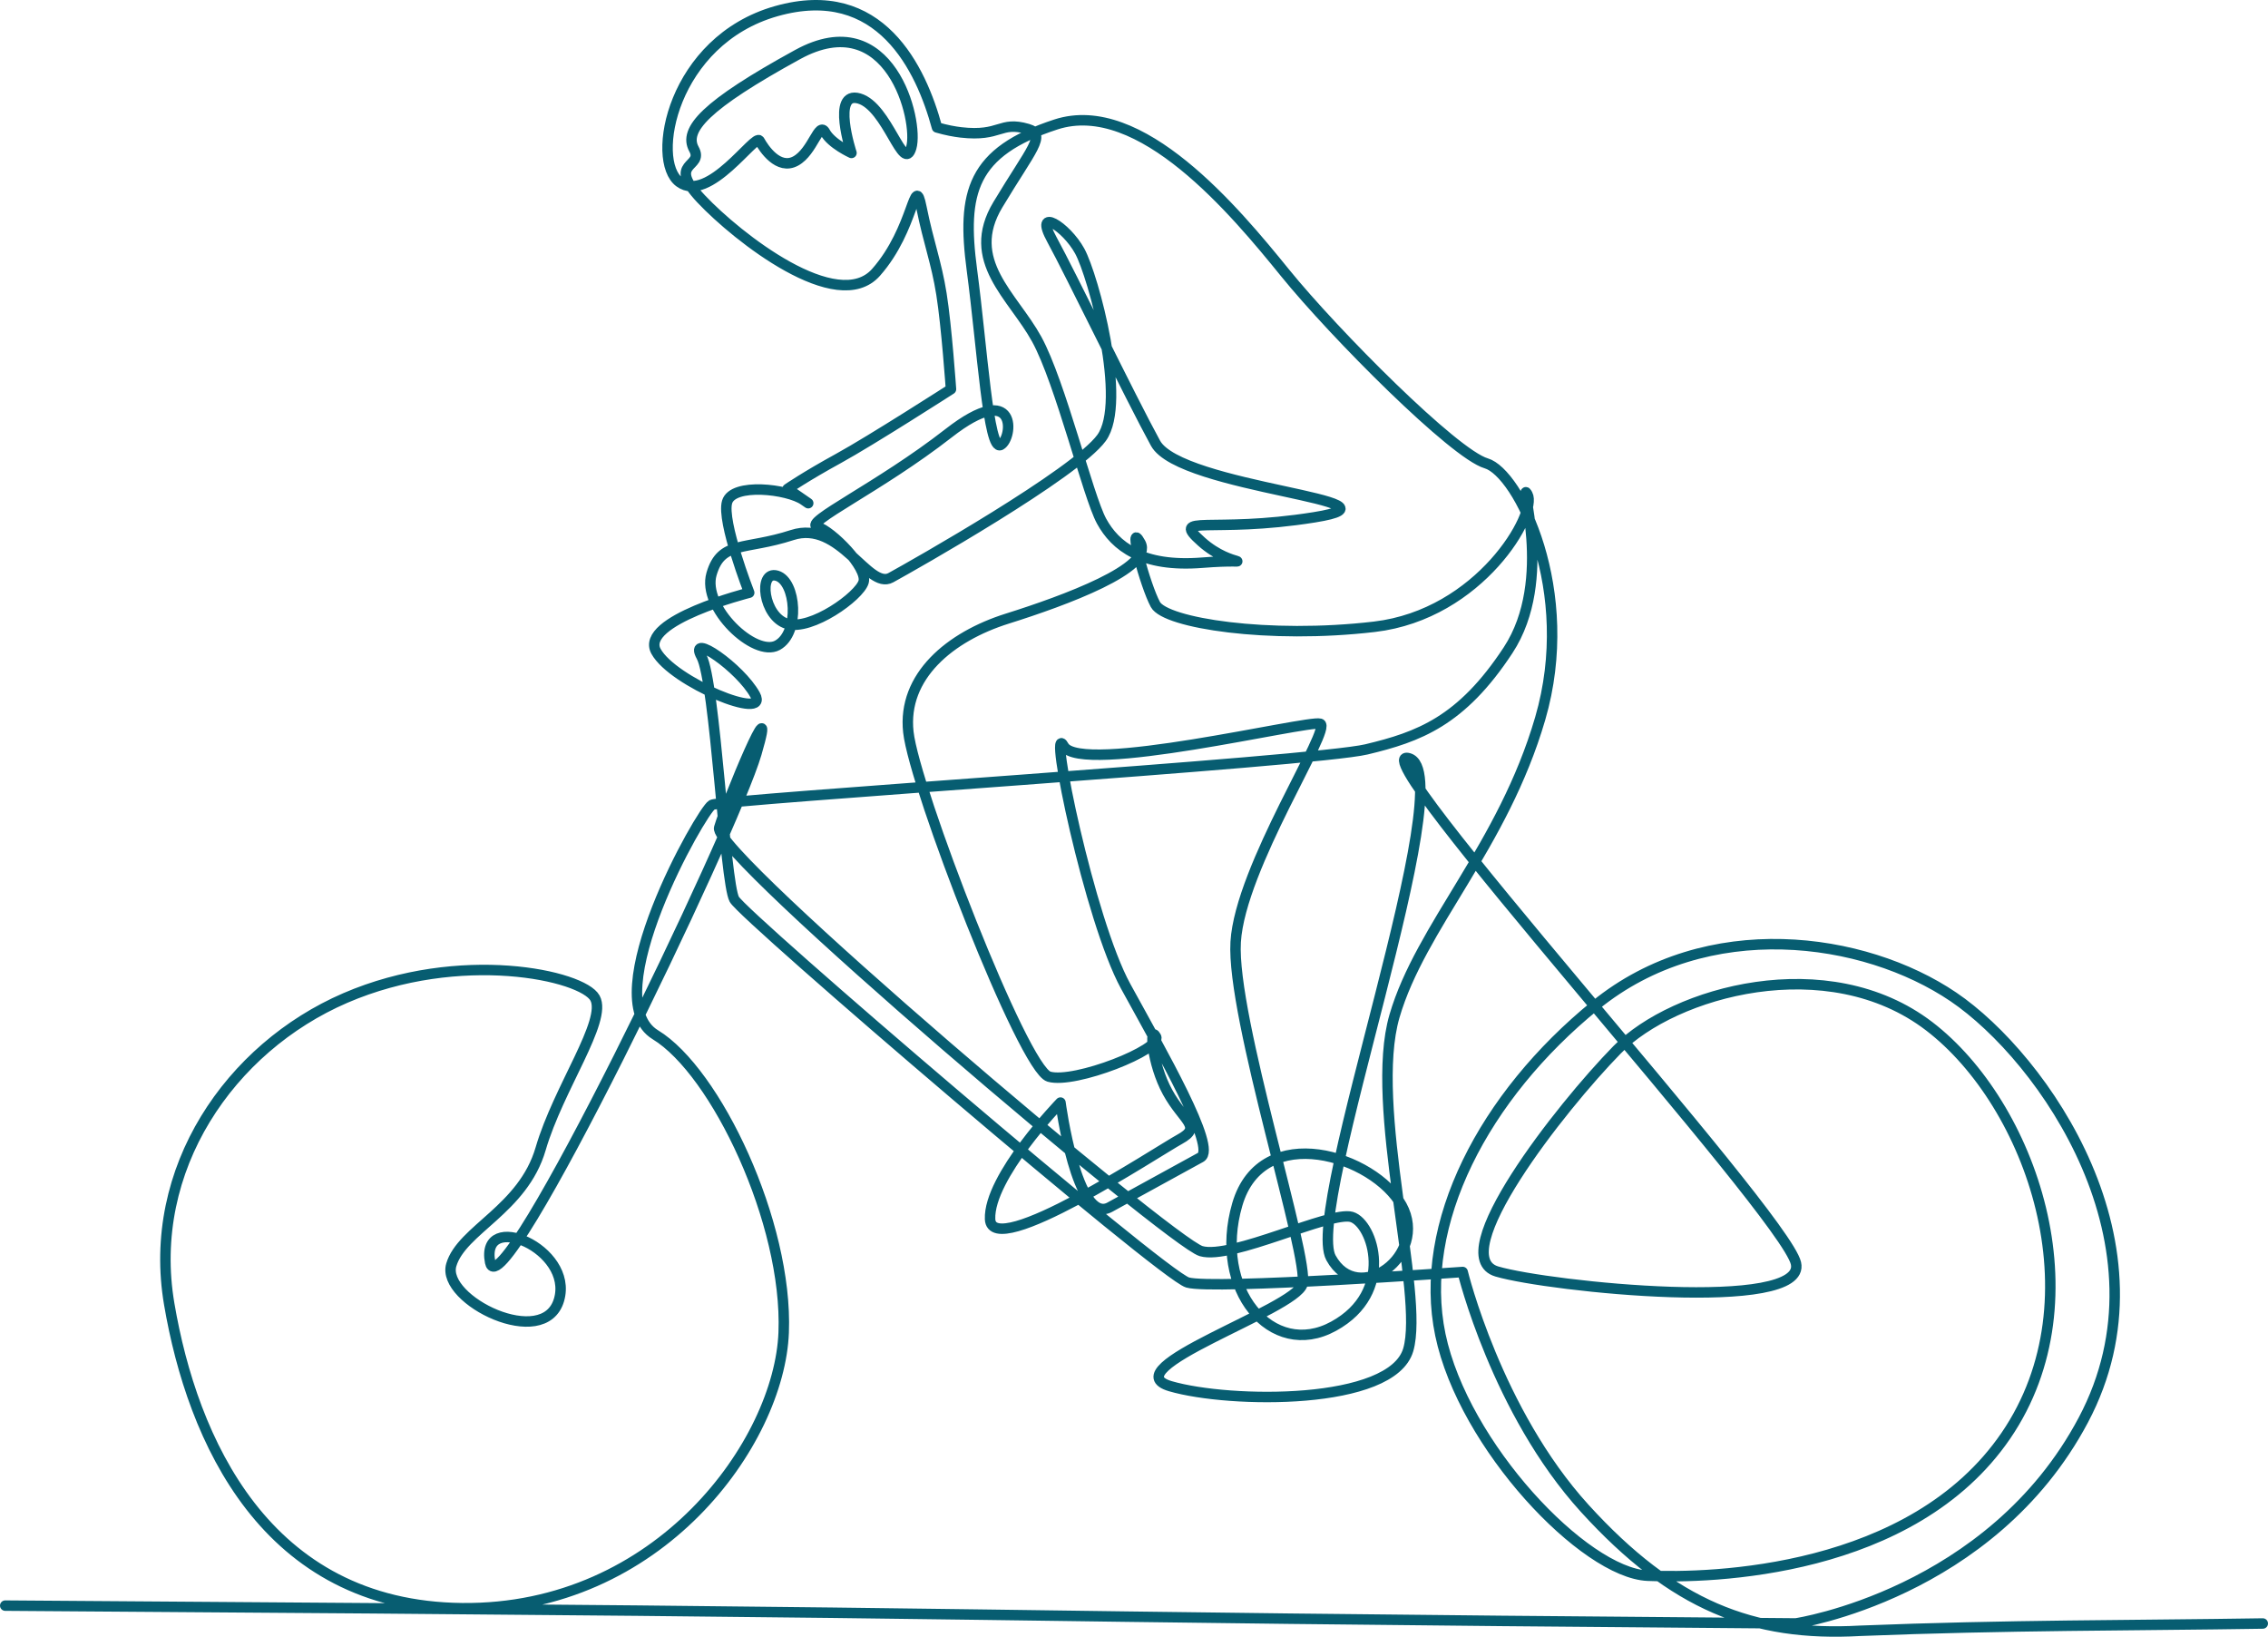 <svg xmlns="http://www.w3.org/2000/svg" id="Layer_1" data-name="Layer 1" viewBox="74.63 274.76 650.75 469.51">
  <defs>
    <style>
      .cls-1 {
        fill: none;
        fill-rule: evenodd;
        stroke: #075D71;
        stroke-linecap: round;
        stroke-linejoin: round;
        stroke-width: 3px;
      }
    </style>
  </defs>
  <path class="cls-1" d="M723.88,740.47c-37.14.59-73.64.42-115.57,2.09-30.7,1.74-53.63-7.27-78.96-35.1-25.33-27.83-35.04-67.82-35.04-67.82,0,0-71.64,5.13-78.92,3.01-7.28-2.12-127.34-104.94-130.07-109.92-2.73-4.98-5.48-62.45-9.42-69.64-3.94-7.19,11.13,3.25,15.38,10.98,4.25,7.74-23.56-3.62-28.42-12.47-4.85-8.84,26.74-16.82,26.74-16.82,0,0-7.98-20.44-6.35-26.01,1.62-5.57,17.36-3.77,21.99-.56,4.64,3.21-4.64-3.21-4.64-3.21,0,0,5.22-3.59,14.62-8.74,9.4-5.16,32.27-19.86,32.27-19.86,0,0-1.25-18.02-2.73-27.28-1.48-9.25-3.66-14.53-5.75-24.9-2.09-10.36-1.92,6.09-13.01,18.65-11.09,12.56-39.84-10.09-50.13-20.99-10.3-10.9.91-8.84-2.13-14.36-3.03-5.53,3.19-12.54,29.73-27.1,26.54-14.56,34.87,18.99,32.63,26.7-2.25,7.71-6.8-11.74-14.93-14.1-8.13-2.37-2.23,15.61-2.23,15.61,0,0-5.74-2.6-7.56-5.92-1.82-3.32-3.46,5.5-8.44,8.23-4.98,2.73-9.17-3.61-10.38-5.82-1.21-2.21-14.55,18.06-22.97,11.88-8.42-6.17-2.11-40.56,27.77-49.04,29.88-8.47,41.57,16.61,46.12,33.36,2.71.79,5.01,1.2,6.88,1.42,11.5,1.31,11.05-3.34,19.16-.98,5.5,1.61,1.1,5.62-8.57,21.72-9.67,16.09,4.32,26.14,11.14,38.58,6.83,12.44,14.72,45.1,18.62,52.21,3.9,7.11,11.52,13.29,28.88,11.9,17.36-1.39,8.85,2.08-.23-6.04-9.08-8.12,2.64-2.22,32.39-6.98,29.75-4.76-38.42-8.21-45.57-21.25-7.15-13.03-24.54-48.97-29.74-58.44-5.2-9.48,4.09-3.79,7.99,3.32,3.9,7.11,13.74,43.33,6.27,53.59-7.47,10.27-53.95,36.53-60.46,40.1-6.52,3.58-14.55-16.68-28.29-12.23-13.74,4.46-20.35,1.53-23.16,11.17-2.81,9.63,12.41,24.02,18.92,20.45,6.52-3.58,5.35-18.35-.16-19.95-5.5-1.6-3.93,11.79,2.95,13.8,6.88,2.01,20.72-7.9,21.92-12.02,1.2-4.13-9.17-14.62-13.3-15.82-4.13-1.2,17.71-11.26,37.69-26.84,19.97-15.58,18.5,1.41,14.95,3.36-3.56,1.95-5.3-27.92-8.26-50.18-2.96-22.27-.08-33.87,24.11-41.75,24.2-7.87,51.46,24.96,65.73,42.56,14.28,17.6,48.55,51.98,57.73,54.65,9.17,2.68,26.19,36.51,15.49,73.2-10.7,36.69-34.32,59.67-41.81,85.36-7.49,25.69,8.63,79.66,3.95,95.71-4.68,16.05-51.27,15.41-68.25,10.46-16.97-4.95,35.76-21.92,37.9-29.27,2.14-7.34-20.46-76.64-19.17-98.16,1.3-21.52,27.9-61.54,24.23-62.61-3.67-1.07-68.93,14.84-73.54,6.43-4.62-8.42,7.35,49.92,17.74,68.88,10.4,18.96,26.26,46.48,21.52,49.08-4.74,2.6-16.59,9.1-26.07,14.3-9.48,5.2-14.15-30.01-14.15-30.01,0,0-20.66,21.35-20.2,33.43.46,12.08,47.95-19.37,54.47-22.94,6.52-3.58,1.01-5.18-3.54-13.48-4.55-8.29-5.27-19.46-3.32-15.9,1.95,3.56-23.37,13.6-30.71,11.45-7.34-2.14-38.6-82.87-40.35-98.86-1.75-16,11.96-27.37,28.4-32.53,16.44-5.16,42.09-14.61,38.19-21.72-3.9-7.11,1.38,12.35,4.3,17.68,2.93,5.33,32.44,9.95,62.84,6.38,30.4-3.58,46.84-32.63,43.92-37.96-2.93-5.33,7.87,24.2-5.56,44.67-13.44,20.47-25.67,24.87-40.65,28.46-14.98,3.6-184.83,14.3-187.79,15.92-2.96,1.63-33.57,55.41-16.24,65.94,17.34,10.53,38.04,53.89,36.82,85.39-1.22,31.5-35.67,79.68-92.24,79.11-56.57-.57-77.45-48.46-84.06-87.22-6.62-38.76,17.46-73.54,50.49-87.81,33.02-14.26,68.1-6.52,71.67,0,3.58,6.52-10.51,25.8-15.59,43.23-5.08,17.43-22.7,23.24-25.65,33.33-2.94,10.09,26.65,24.69,30.92,10.01,4.28-14.68-22.76-26.05-19.76-10.74,3,15.31,69.84-123.47,76.39-145.95,6.55-22.47-8.54,13.94-10.68,21.28-2.14,7.34,129.57,118.9,138.29,121.44,8.72,2.54,37.05-11.59,43.17-9.81,6.12,1.79,12.62,21.6-5.16,31.35-17.77,9.75-34.73-10.63-27.64-34.93,7.09-24.31,39.39-13.9,47.18.32,7.8,14.22-12.5,29.2-20.3,14.99-7.8-14.22,37.96-138.74,22.37-143.29-15.6-4.55,107.79,130.47,111.05,144.86,3.27,14.39-70.65,6.77-85.79,2.36-15.14-4.42,18.17-46.96,34.47-63.61,16.3-16.65,60.44-29.04,89.56-6.74,29.12,22.3,48.93,77.98,22.01,117.41-26.92,39.43-84.63,41.02-102.8,40.2-18.18-.82-52.83-37.3-59.48-69.1-6.65-31.8,12.51-68.52,44.48-94.53,31.97-26.01,76.96-19.86,102.73-2.4,25.76,17.47,63.8,71.36,37.28,121.36-26.52,50-82.51,58.36-82.51,58.36-263.42-2.07-186.08-2.91-513.76-5.11"/>
</svg>